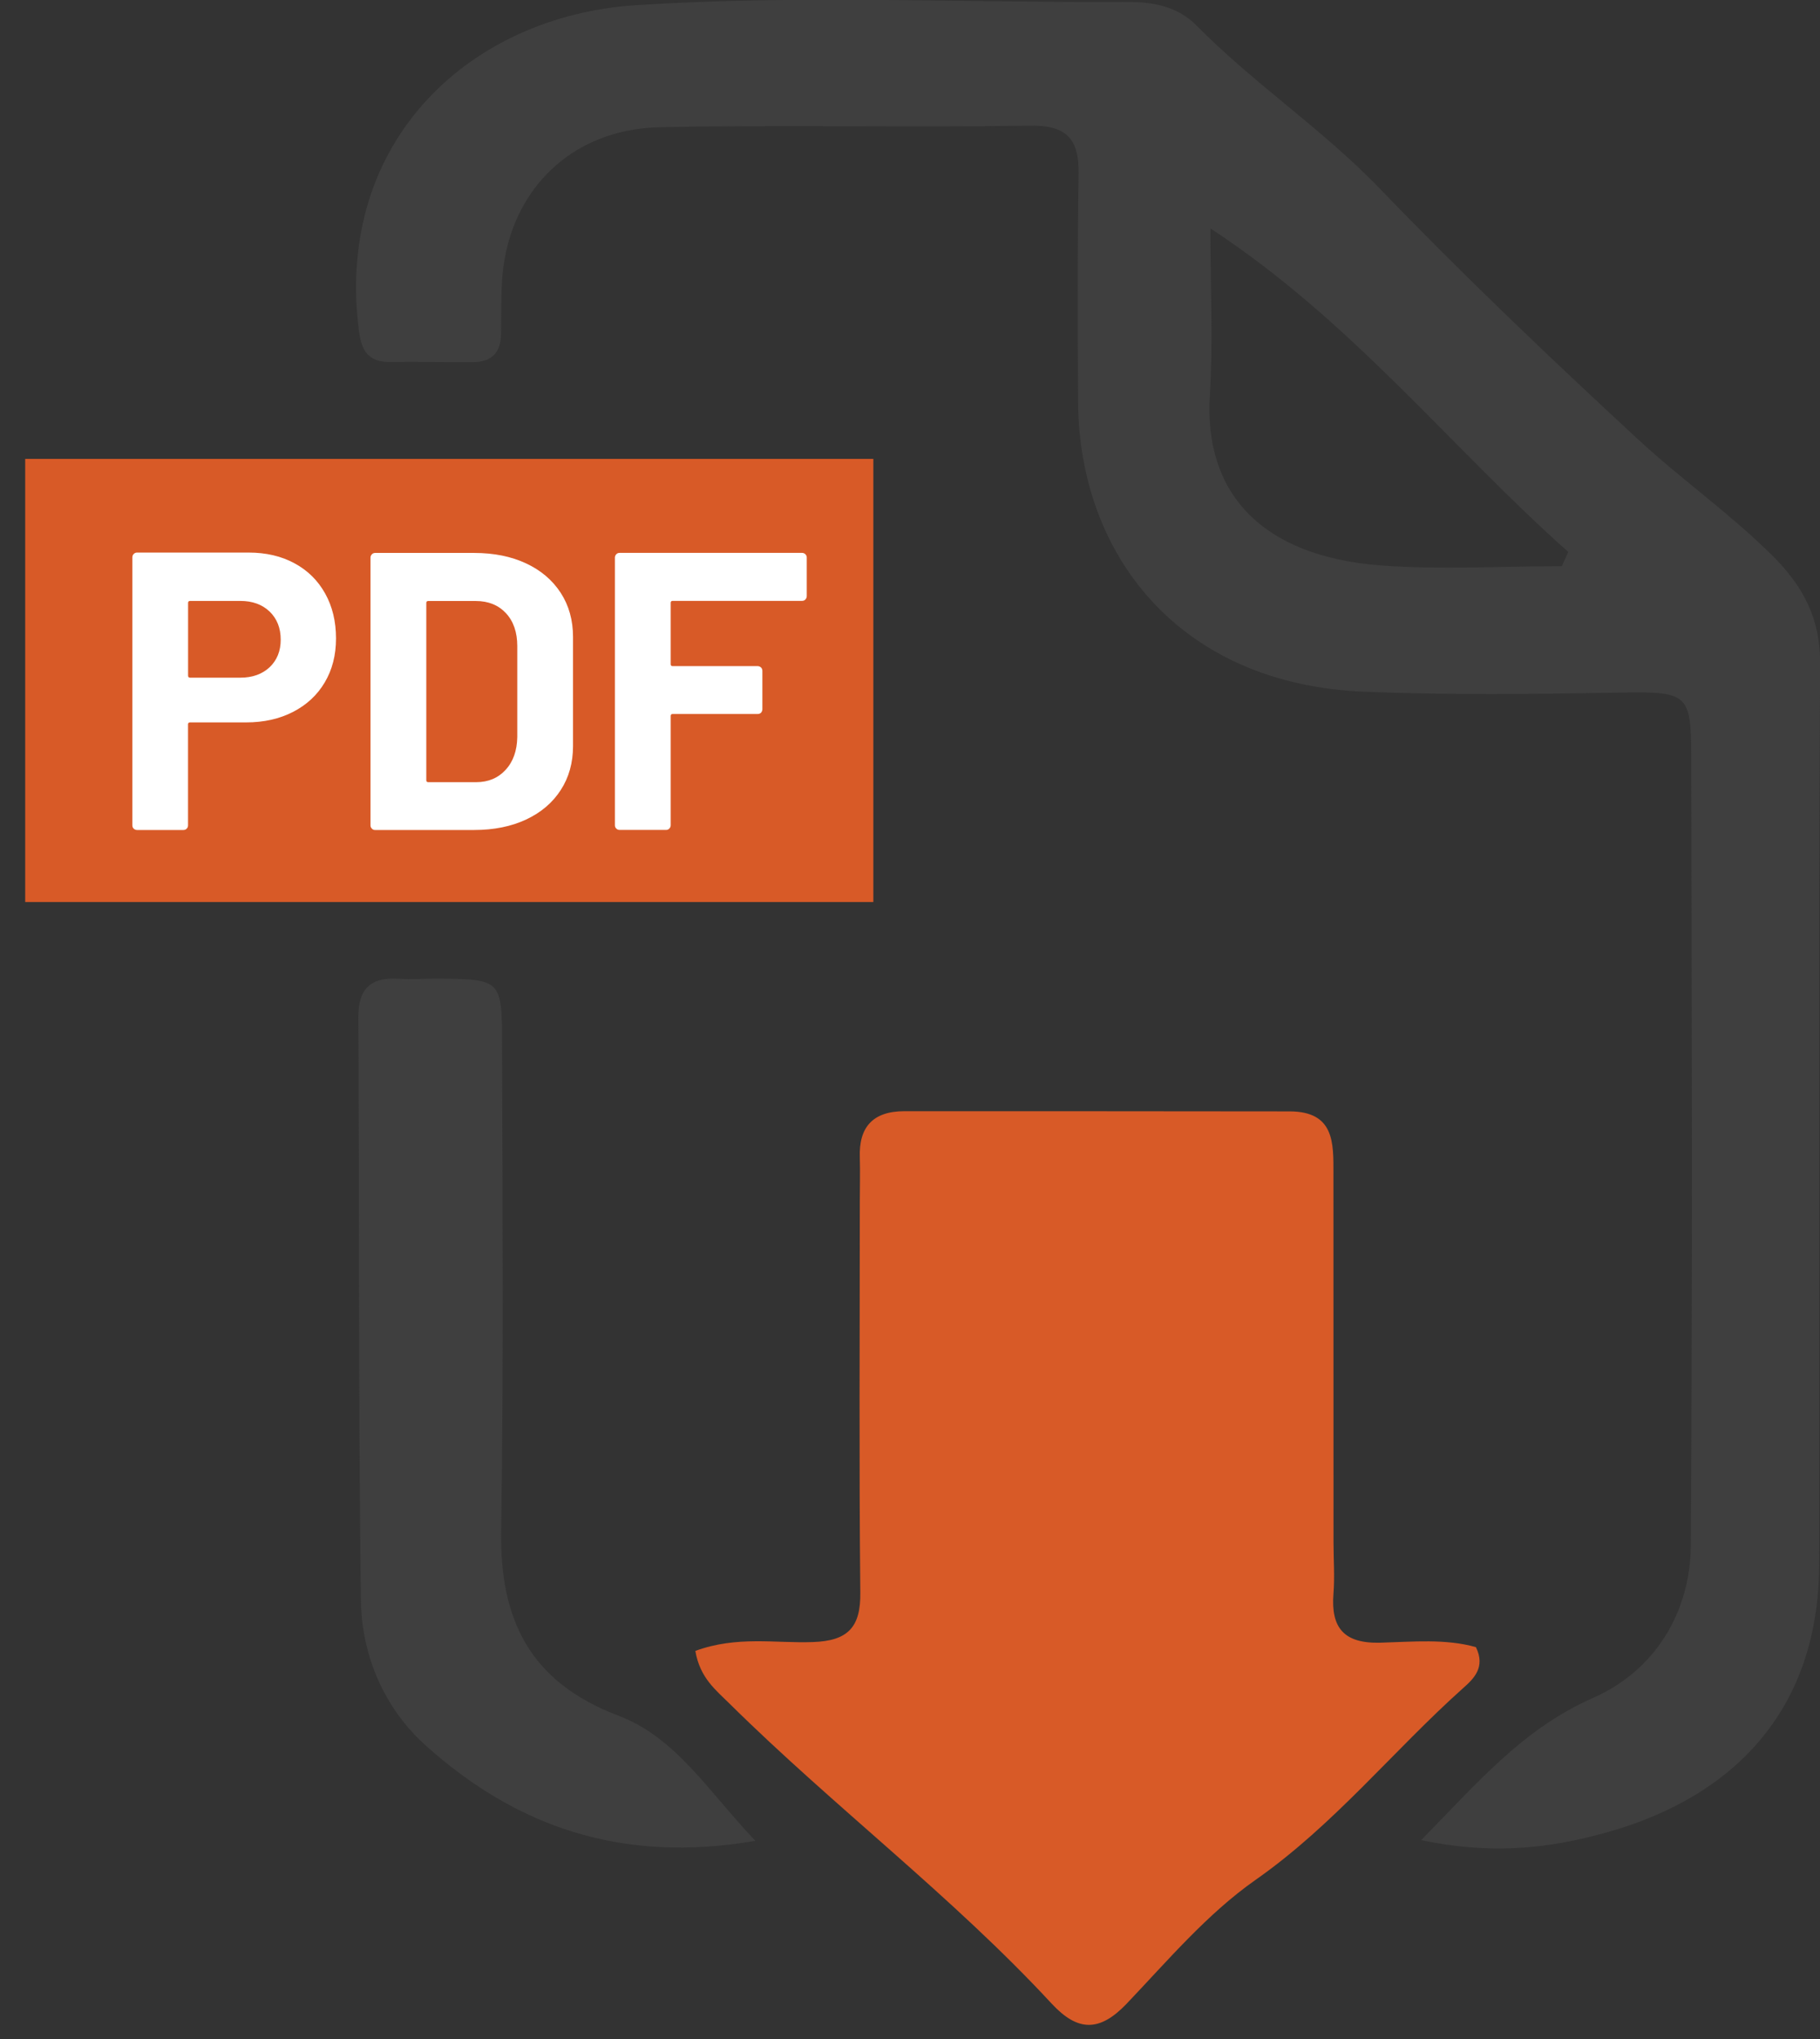 <?xml version="1.0" encoding="utf-8"?>
<!-- Generator: Adobe Illustrator 15.1.0, SVG Export Plug-In . SVG Version: 6.00 Build 0)  -->
<!DOCTYPE svg PUBLIC "-//W3C//DTD SVG 1.1//EN" "http://www.w3.org/Graphics/SVG/1.1/DTD/svg11.dtd">
<svg version="1.1" id="Layer_1" xmlns="http://www.w3.org/2000/svg" xmlns:xlink="http://www.w3.org/1999/xlink" x="0px" y="0px"
	 width="29.027px" height="32.5px" viewBox="87 91.541 29.027 32.5" enable-background="new 87 91.541 29.027 32.5"
	 xml:space="preserve">
<rect x="87" y="91.541" width="29.027" height="32.5" fill="#333333" stroke="none"/>
<g>
	<path fill="#3F3F3F" d="M205.734,31.635c0.914-0.93,1.621-1.773,2.742-2.266c0.977-0.43,1.553-1.352,1.559-2.436
		c0.027-4.192,0.016-8.385,0.006-12.578c-0.002-0.986-0.055-1.027-1.115-1.01c-1.365,0.023-2.73,0.042-4.1-0.013
		c-2.955-0.118-4.547-2.186-4.563-4.62c-0.008-1.215-0.012-2.43,0.006-3.645c0.008-0.535-0.178-0.767-0.771-0.757
		c-1.969,0.03-3.941-0.017-5.908,0.024c-1.447,0.03-2.442,1.056-2.517,2.48c-0.016,0.273-0.01,0.549-0.014,0.822
		c-0.004,0.279-0.141,0.439-0.436,0.442c-0.441,0.003-0.885-0.007-1.326-0.002c-0.355,0.005-0.463-0.173-0.504-0.5
		c-0.387-3.018,1.766-5.017,4.423-5.188c2.602-0.167,5.225-0.036,7.836-0.05c0.426-0.002,0.805,0.078,1.102,0.379
		c0.916,0.927,2.012,1.654,2.922,2.598c1.318,1.371,2.701,2.685,4.1,3.98c0.691,0.641,1.471,1.187,2.146,1.854
		c0.506,0.501,0.777,1.013,0.773,1.751c-0.029,4.779-0.006,9.561-0.016,14.342c-0.004,2.285-1.33,3.778-3.641,4.337
		C207.633,31.778,206.779,31.854,205.734,31.635z M207.977,11.331c0.035-0.075,0.07-0.151,0.105-0.226
		c-1.877-1.664-3.434-3.666-5.707-5.158c0,1.018,0.041,1.84-0.01,2.654c-0.098,1.555,0.811,2.574,2.734,2.717
		C206.053,11.39,207.018,11.331,207.977,11.331z"/>
	<path fill="#D85A27" d="M194.158,28.619c0.668-0.246,1.277-0.121,1.873-0.141c0.564-0.019,0.766-0.239,0.76-0.791
		c-0.023-2.076-0.01-4.152-0.008-6.229c0-0.236,0.006-0.471-0.002-0.706c-0.016-0.479,0.207-0.735,0.711-0.735
		c2.049,0,4.1-0.002,6.148,0.002c0.713,0.002,0.695,0.508,0.695,0.992c0,1.958,0,3.916,0,5.875c0,0.274,0.021,0.551-0.002,0.822
		c-0.041,0.541,0.168,0.796,0.756,0.778c0.512-0.015,1.039-0.064,1.518,0.071c0.158,0.322-0.037,0.504-0.205,0.655
		c-1.119,1.001-2.057,2.177-3.311,3.056c-0.773,0.541-1.4,1.287-2.057,1.975c-0.432,0.451-0.779,0.443-1.193-0.004
		c-1.59-1.715-3.469-3.133-5.131-4.775C194.492,29.248,194.232,29.057,194.158,28.619z"/>
	<path fill="#3F3F3F" d="M195.115,31.646c-2.156,0.372-3.833-0.245-5.255-1.519c-0.664-0.594-1.023-1.432-1.035-2.314
		c-0.041-3.094-0.023-17.828-0.041-20.923c-0.002-0.446,0.176-0.651,0.639-0.62c0.201,0.012,0.402-0.006,0.604-0.004
		c1.035,0.007,1.049,0.008,1.051,1.046c0.006,2.585,0.025,16.811-0.016,19.396c-0.023,1.402,0.447,2.404,1.866,2.942
		C193.848,29.998,194.355,30.85,195.115,31.646z"/>
</g>
<g>
	<g>
		<circle fill="#D85A27" cx="105.168" cy="21.488" r="6.928"/>
		<polygon fill="#FFFFFF" points="106.492,19.387 110.068,21.432 106.51,23.508 102.949,25.584 102.932,21.463 102.912,17.344 		"/>
	</g>
	<g>
		<path fill="#3F3F3F" d="M110.375,31.549c0.914-0.93,1.621-1.773,2.742-2.268c0.975-0.428,1.551-1.35,1.559-2.434
			c0.025-4.191,0.014-8.385,0.004-12.573c0-0.986-0.053-1.027-1.113-1.01c-1.367,0.023-2.73,0.041-4.098-0.014
			c-2.957-0.119-4.553-2.181-4.566-4.615c-0.008-1.215-0.012-2.43,0.006-3.645c0.008-0.535-0.18-0.767-0.771-0.758
			c-1.969,0.03-3.941-0.015-5.908,0.025c-1.445,0.031-2.443,1.055-2.518,2.48c-0.014,0.273-0.01,0.548-0.014,0.822
			c-0.004,0.279-0.141,0.439-0.434,0.441c-0.443,0.004-0.885-0.007-1.326-0.001c-0.357,0.004-0.465-0.173-0.506-0.501
			c-0.387-3.016,1.766-5.016,4.424-5.187c2.602-0.167,5.223-0.036,7.838-0.05c0.426-0.002,0.805,0.078,1.1,0.379
			c0.916,0.928,2.014,1.653,2.922,2.598c1.32,1.371,2.703,2.686,4.102,3.98c0.689,0.641,1.471,1.186,2.145,1.853
			c0.506,0.501,0.779,1.012,0.775,1.749c-0.031,4.774-0.008,9.556-0.016,14.337c-0.006,2.285-1.332,3.777-3.643,4.336
			C112.271,31.691,111.42,31.768,110.375,31.549z M112.617,11.251c0.035-0.074,0.068-0.15,0.105-0.224
			c-1.877-1.663-3.434-3.665-5.709-5.157c0,1.018,0.043,1.84-0.008,2.654c-0.098,1.555,0.811,2.571,2.732,2.715
			C110.693,11.31,111.656,11.251,112.617,11.251z"/>
		<path fill="#3F3F3F" d="M99.754,31.559c-2.156,0.371-3.832-0.246-5.256-1.518c-0.664-0.594-1.023-1.434-1.035-2.314
			c-0.041-3.094-0.023-17.819-0.041-20.915c-0.002-0.444,0.176-0.65,0.639-0.62c0.201,0.013,0.402-0.005,0.604-0.003
			c1.035,0.006,1.049,0.007,1.051,1.046c0.006,2.585,0.025,16.801-0.016,19.387c-0.021,1.402,0.447,2.404,1.867,2.941
			C98.486,29.912,98.996,30.764,99.754,31.559z"/>
	</g>
	<path fill="#3F3F3F" d="M96.82,29.201c0,0,1.172,0.719,2.395,0.771c1.225,0.053,11.098,0,11.869,0c0.162,0,0.639-0.08,1.385-0.4
		c0.701-0.299,0.789,0.004,1.25-0.424l-1.037,2.395c0,0-0.531,0.16-1.012,0.16c-0.479,0-11.363,0-11.363,0s-1.943-0.027-2.635-0.107
		s-2.209-0.904-2.209-0.904L96.82,29.201z"/>
</g>
<g>
	<path fill="#3F3F3F" d="M17.639,29.314c0.914-0.93,1.621-1.773,2.744-2.268c0.975-0.43,1.55-1.35,1.557-2.434
		c0.026-4.193,0.016-8.386,0.006-12.578c-0.002-0.987-0.053-1.03-1.115-1.011c-1.365,0.024-2.73,0.042-4.098-0.014
		c-2.956-0.118-4.55-2.185-4.566-4.62c-0.007-1.215-0.011-2.43,0.007-3.645c0.007-0.536-0.18-0.767-0.772-0.757
		C9.434,2.02,7.462,1.974,5.493,2.015C4.047,2.045,3.05,3.07,2.976,4.495c-0.014,0.274-0.01,0.548-0.013,0.823
		C2.959,5.597,2.821,5.757,2.528,5.76C2.086,5.763,1.644,5.752,1.202,5.758c-0.356,0.005-0.463-0.173-0.505-0.5
		C0.311,2.241,2.462,0.241,5.121,0.07c2.603-0.167,5.225-0.036,7.838-0.049c0.424-0.002,0.804,0.078,1.099,0.378
		c0.917,0.927,2.014,1.653,2.922,2.597c1.32,1.371,2.702,2.685,4.101,3.98c0.691,0.641,1.471,1.187,2.146,1.855
		c0.506,0.501,0.779,1.013,0.774,1.751c-0.029,4.779-0.006,9.562-0.016,14.342c-0.004,2.285-1.33,3.778-3.641,4.337
		C19.537,29.458,18.686,29.534,17.639,29.314z M19.882,9.009c0.033-0.075,0.069-0.15,0.104-0.225
		c-1.875-1.665-3.433-3.666-5.707-5.158c0,1.018,0.042,1.839-0.01,2.655c-0.099,1.554,0.813,2.573,2.733,2.717
		C17.958,9.068,18.922,9.009,19.882,9.009z"/>
	<path fill="#D85A27" d="M6.063,26.298c0.667-0.244,1.277-0.119,1.873-0.141c0.564-0.018,0.766-0.239,0.759-0.791
		c-0.022-2.076-0.008-4.152-0.008-6.229c0-0.234,0.007-0.47,0-0.704c-0.017-0.481,0.206-0.737,0.71-0.737c2.05,0,4.1,0,6.149,0.003
		c0.715,0.003,0.695,0.509,0.695,0.992c0.001,1.959,0,3.918,0.001,5.875c0,0.275,0.021,0.551-0.001,0.823
		c-0.042,0.541,0.166,0.795,0.753,0.778c0.515-0.015,1.04-0.065,1.519,0.071c0.158,0.321-0.036,0.505-0.205,0.654
		c-1.119,1.001-2.056,2.178-3.31,3.056c-0.773,0.542-1.401,1.287-2.058,1.976c-0.431,0.45-0.778,0.443-1.193-0.004
		c-1.59-1.716-3.47-3.134-5.131-4.775C6.396,26.928,6.136,26.735,6.063,26.298z"/>
	<path fill="#3F3F3F" d="M7.02,29.325c-2.157,0.372-3.834-0.244-5.256-1.518c-0.664-0.595-1.023-1.434-1.035-2.316
		c-0.041-3.094-0.024-6.188-0.041-9.284c-0.002-0.446,0.175-0.652,0.638-0.623c0.2,0.014,0.402-0.003,0.603-0.003
		c1.035,0.008,1.048,0.008,1.05,1.047c0.006,2.586,0.025,5.172-0.015,7.758c-0.022,1.402,0.448,2.403,1.868,2.942
		C5.752,27.677,6.261,28.527,7.02,29.325z"/>
	<rect x="-4.625" y="7.3" fill="#D85A27" width="13.527" height="7.062"/>
	<g>
		<path fill="#FFFFFF" d="M-3.087,13.193c-0.015-0.015-0.022-0.033-0.022-0.054V8.875c0-0.021,0.007-0.039,0.022-0.054
			c0.015-0.015,0.033-0.022,0.054-0.022h1.577c0.315,0,0.592,0.056,0.83,0.167c0.238,0.111,0.421,0.268,0.552,0.47
			c0.13,0.202,0.196,0.436,0.196,0.7v1.741c0,0.265-0.065,0.499-0.196,0.7c-0.13,0.202-0.314,0.359-0.552,0.47
			s-0.514,0.167-0.83,0.167h-1.577C-3.054,13.215-3.072,13.208-3.087,13.193z M-2.188,12.452h0.764c0.193,0,0.35-0.065,0.47-0.196
			c0.12-0.13,0.182-0.305,0.186-0.523v-1.451c0-0.218-0.06-0.393-0.18-0.523c-0.12-0.13-0.281-0.195-0.482-0.195h-0.757
			c-0.021,0-0.031,0.01-0.031,0.031v2.826C-2.219,12.441-2.209,12.452-2.188,12.452z"/>
		<path fill="#FFFFFF" d="M1.487,13.083c-0.25-0.135-0.445-0.323-0.583-0.565c-0.139-0.242-0.208-0.52-0.208-0.835v-1.35
			c0-0.312,0.069-0.587,0.208-0.827c0.139-0.24,0.333-0.426,0.583-0.558c0.25-0.132,0.539-0.199,0.867-0.199
			c0.332,0,0.624,0.066,0.874,0.199c0.25,0.132,0.445,0.318,0.584,0.558c0.139,0.24,0.208,0.515,0.208,0.827v1.35
			c0,0.315-0.069,0.595-0.208,0.839c-0.139,0.244-0.333,0.432-0.584,0.564c-0.25,0.132-0.542,0.199-0.874,0.199
			C2.026,13.284,1.737,13.217,1.487,13.083z M2.916,12.3c0.143-0.147,0.214-0.343,0.214-0.587v-1.388c0-0.244-0.07-0.44-0.211-0.59
			C2.778,9.586,2.589,9.512,2.354,9.512c-0.231,0-0.417,0.075-0.558,0.224c-0.141,0.149-0.211,0.346-0.211,0.59v1.388
			c0,0.244,0.07,0.439,0.211,0.587c0.141,0.147,0.327,0.221,0.558,0.221S2.772,12.447,2.916,12.3z"/>
		<path fill="#FFFFFF" d="M5.388,13.073c-0.248-0.128-0.439-0.308-0.574-0.539c-0.135-0.231-0.202-0.499-0.202-0.801v-1.458
			c0-0.303,0.067-0.57,0.202-0.801c0.134-0.231,0.326-0.41,0.574-0.537c0.248-0.126,0.537-0.189,0.864-0.189
			c0.324,0,0.609,0.06,0.855,0.18c0.246,0.12,0.438,0.29,0.574,0.511c0.136,0.221,0.205,0.476,0.205,0.766
			c0,0.038-0.025,0.061-0.076,0.069l-0.738,0.044H7.06c-0.042,0-0.063-0.023-0.063-0.069c0-0.223-0.068-0.402-0.205-0.536
			c-0.137-0.135-0.316-0.202-0.54-0.202c-0.227,0-0.409,0.067-0.545,0.202C5.57,9.848,5.502,10.027,5.502,10.25v1.52
			c0,0.219,0.068,0.396,0.205,0.53c0.137,0.134,0.318,0.202,0.545,0.202c0.223,0,0.403-0.067,0.54-0.202
			c0.137-0.135,0.205-0.312,0.205-0.53c0-0.046,0.025-0.069,0.076-0.069l0.738,0.032c0.021,0,0.039,0.006,0.053,0.019
			c0.015,0.012,0.022,0.027,0.022,0.044c0,0.29-0.069,0.547-0.205,0.77c-0.137,0.223-0.328,0.396-0.574,0.518
			s-0.531,0.183-0.855,0.183C5.925,13.265,5.636,13.201,5.388,13.073z"/>
	</g>
</g>
<g>
	<path fill="#3F3F3F" d="M17.666,117.37c0.914-0.93,1.621-1.773,2.744-2.268c0.975-0.43,1.55-1.35,1.557-2.434
		c0.026-4.193,0.016-8.386,0.006-12.577c-0.002-0.986-0.053-1.03-1.115-1.011c-1.365,0.024-2.73,0.042-4.098-0.014
		c-2.956-0.118-4.551-2.185-4.566-4.62c-0.006-1.215-0.011-2.43,0.008-3.645c0.007-0.535-0.18-0.766-0.771-0.757
		c-1.969,0.03-3.939-0.016-5.909,0.025c-1.446,0.03-2.443,1.056-2.517,2.479C2.99,92.824,2.994,93.1,2.99,93.374
		c-0.004,0.279-0.142,0.438-0.436,0.442c-0.441,0.003-0.884-0.008-1.326-0.002c-0.355,0.004-0.463-0.174-0.505-0.501
		c-0.386-3.017,1.767-5.017,4.425-5.187c2.603-0.167,5.225-0.037,7.838-0.05c0.424-0.002,0.804,0.078,1.099,0.378
		c0.917,0.928,2.014,1.654,2.922,2.598c1.32,1.371,2.702,2.686,4.101,3.98c0.691,0.641,1.471,1.188,2.146,1.855
		c0.506,0.5,0.779,1.012,0.774,1.75c-0.029,4.779-0.006,9.562-0.016,14.342c-0.004,2.285-1.33,3.778-3.641,4.337
		C19.564,117.514,18.713,117.59,17.666,117.37z M19.909,97.065c0.033-0.075,0.069-0.15,0.104-0.226
		c-1.875-1.664-3.433-3.666-5.707-5.157c0,1.018,0.042,1.839-0.01,2.655c-0.099,1.554,0.813,2.572,2.733,2.717
		C17.985,97.124,18.949,97.065,19.909,97.065z"/>
	<path fill="#D85A27" d="M6.09,114.354c0.667-0.244,1.277-0.119,1.873-0.141c0.564-0.018,0.766-0.239,0.758-0.791
		c-0.021-2.076-0.008-4.152-0.008-6.229c0-0.234,0.007-0.47,0-0.704c-0.017-0.481,0.206-0.737,0.711-0.737c2.05,0,4.1,0,6.148,0.003
		c0.715,0.003,0.695,0.509,0.695,0.992c0.001,1.959,0,3.918,0.001,5.875c0,0.275,0.021,0.551-0.001,0.823
		c-0.042,0.541,0.166,0.795,0.753,0.778c0.515-0.015,1.04-0.065,1.519,0.071c0.158,0.321-0.036,0.505-0.205,0.654
		c-1.119,1.001-2.056,2.178-3.31,3.056c-0.773,0.542-1.401,1.287-2.058,1.976c-0.431,0.45-0.778,0.443-1.193-0.004
		c-1.59-1.716-3.469-3.134-5.131-4.775C6.424,114.983,6.164,114.791,6.09,114.354z"/>
	<path fill="#3F3F3F" d="M7.047,117.381c-2.156,0.372-3.834-0.244-5.256-1.518c-0.664-0.595-1.023-1.434-1.035-2.316
		c-0.041-3.094-0.023-6.188-0.041-9.283c-0.002-0.446,0.176-0.652,0.639-0.623c0.2,0.014,0.402-0.002,0.604-0.002
		c1.034,0.008,1.048,0.008,1.05,1.046c0.006,2.586,0.025,5.172-0.015,7.758c-0.022,1.402,0.447,2.403,1.867,2.942
		C5.779,115.732,6.289,116.583,7.047,117.381z"/>
	<rect x="-4.598" y="95.355" fill="#D85A27" width="13.527" height="7.063"/>
	<g>
		<path fill="#FFFFFF" d="M-3.119,101.245c-0.013-0.017-0.011-0.038,0.006-0.063l1.224-2.1c0.008-0.014,0.008-0.025,0-0.039
			l-1.224-2.1l-0.012-0.038c0-0.034,0.023-0.051,0.069-0.051h0.801c0.042,0,0.073,0.017,0.094,0.051l0.82,1.444
			c0.013,0.025,0.025,0.025,0.038,0l0.82-1.444c0.021-0.034,0.053-0.051,0.095-0.051h0.795c0.029,0,0.05,0.009,0.063,0.025
			s0.01,0.038-0.006,0.063l-1.224,2.1c-0.004,0.014-0.004,0.025,0,0.039l1.224,2.1l0.013,0.039c0,0.033-0.023,0.05-0.069,0.05
			h-0.795c-0.042,0-0.074-0.017-0.095-0.05l-0.82-1.439c-0.012-0.025-0.025-0.025-0.038,0l-0.827,1.439
			c-0.021,0.033-0.052,0.05-0.094,0.05h-0.795C-3.086,101.271-3.107,101.262-3.119,101.245z"/>
		<path fill="#FFFFFF" d="M1.072,101.248c-0.015-0.014-0.022-0.032-0.022-0.053V96.93c0-0.021,0.007-0.038,0.022-0.053
			c0.015-0.016,0.033-0.022,0.054-0.022h0.738c0.021,0,0.039,0.007,0.054,0.022c0.015,0.015,0.022,0.032,0.022,0.053v3.546
			c0,0.021,0.01,0.032,0.031,0.032h2.063c0.021,0,0.039,0.007,0.054,0.021s0.022,0.033,0.022,0.054v0.612
			c0,0.021-0.007,0.039-0.022,0.053c-0.015,0.016-0.033,0.022-0.054,0.022H1.126C1.105,101.271,1.087,101.264,1.072,101.248z"/>
		<path fill="#FFFFFF" d="M5.29,101.16c-0.252-0.107-0.447-0.261-0.583-0.461c-0.137-0.199-0.205-0.432-0.205-0.697v-0.139
			c0-0.021,0.007-0.039,0.022-0.053c0.015-0.016,0.033-0.022,0.054-0.022h0.719c0.021,0,0.039,0.007,0.054,0.022
			c0.015,0.014,0.022,0.032,0.022,0.053v0.096c0,0.168,0.078,0.31,0.233,0.426c0.156,0.115,0.366,0.173,0.631,0.173
			c0.223,0,0.389-0.048,0.499-0.142c0.109-0.095,0.164-0.211,0.164-0.351c0-0.101-0.034-0.187-0.101-0.255
			c-0.067-0.07-0.159-0.131-0.274-0.184s-0.3-0.125-0.552-0.217c-0.282-0.098-0.52-0.196-0.716-0.297
			c-0.195-0.102-0.359-0.238-0.492-0.414c-0.132-0.174-0.199-0.39-0.199-0.646c0-0.252,0.065-0.473,0.196-0.662
			s0.311-0.334,0.542-0.436c0.231-0.101,0.499-0.15,0.801-0.15c0.319,0,0.604,0.057,0.854,0.17c0.25,0.113,0.446,0.271,0.587,0.477
			c0.141,0.203,0.211,0.439,0.211,0.709v0.095c0,0.021-0.007,0.039-0.022,0.054c-0.015,0.015-0.032,0.021-0.053,0.021H6.955
			c-0.021,0-0.039-0.007-0.054-0.021s-0.022-0.032-0.022-0.054v-0.05c0-0.178-0.073-0.328-0.218-0.451
			c-0.145-0.125-0.344-0.187-0.596-0.187c-0.198,0-0.352,0.042-0.463,0.126c-0.112,0.084-0.167,0.2-0.167,0.348
			c0,0.105,0.033,0.193,0.098,0.265c0.065,0.071,0.162,0.136,0.291,0.192c0.128,0.057,0.327,0.133,0.596,0.23
			c0.298,0.109,0.533,0.205,0.703,0.29c0.17,0.084,0.324,0.209,0.46,0.375c0.137,0.167,0.205,0.382,0.205,0.647
			c0,0.395-0.145,0.707-0.435,0.936c-0.29,0.23-0.684,0.344-1.18,0.344C5.836,101.32,5.542,101.268,5.29,101.16z"/>
	</g>
</g>
<g>
	<path fill="#3F3F3F" d="M109.666,120.87c0.914-0.93,1.621-1.773,2.744-2.268c0.975-0.43,1.55-1.35,1.557-2.434
		c0.026-4.193,0.016-8.386,0.006-12.577c-0.002-0.986-0.053-1.03-1.115-1.011c-1.365,0.024-2.73,0.042-4.098-0.014
		c-2.956-0.118-4.551-2.185-4.566-4.62c-0.006-1.215-0.011-2.43,0.008-3.645c0.007-0.535-0.18-0.766-0.771-0.757
		c-1.969,0.03-3.939-0.016-5.909,0.025c-1.446,0.03-2.443,1.056-2.517,2.479c-0.014,0.273-0.01,0.549-0.014,0.823
		c-0.004,0.279-0.142,0.438-0.436,0.442c-0.441,0.003-0.884-0.008-1.326-0.002c-0.355,0.004-0.463-0.174-0.505-0.501
		c-0.386-3.017,1.767-5.017,4.425-5.187c2.603-0.167,5.225-0.037,7.838-0.05c0.424-0.002,0.804,0.078,1.099,0.378
		c0.917,0.928,2.014,1.654,2.922,2.598c1.32,1.371,2.702,2.686,4.101,3.98c0.691,0.641,1.471,1.188,2.146,1.855
		c0.506,0.5,0.779,1.012,0.774,1.75c-0.029,4.779-0.006,9.562-0.016,14.342c-0.004,2.285-1.33,3.778-3.641,4.337
		C111.564,121.014,110.713,121.09,109.666,120.87z M111.909,100.565c0.033-0.075,0.069-0.15,0.104-0.226
		c-1.875-1.664-3.433-3.666-5.707-5.157c0,1.018,0.042,1.839-0.01,2.655c-0.099,1.554,0.813,2.572,2.733,2.717
		C109.985,100.624,110.949,100.565,111.909,100.565z"/>
	<path fill="#D85A27" d="M98.09,117.854c0.667-0.244,1.277-0.119,1.873-0.141c0.564-0.018,0.766-0.239,0.758-0.791
		c-0.021-2.076-0.008-4.152-0.008-6.229c0-0.234,0.007-0.47,0-0.704c-0.017-0.481,0.206-0.737,0.711-0.737c2.05,0,4.1,0,6.148,0.003
		c0.715,0.003,0.695,0.509,0.695,0.992c0.001,1.959,0,3.918,0.001,5.875c0,0.275,0.021,0.551-0.001,0.823
		c-0.042,0.541,0.166,0.795,0.753,0.778c0.515-0.015,1.04-0.065,1.519,0.071c0.158,0.321-0.036,0.505-0.205,0.654
		c-1.119,1.001-2.056,2.178-3.31,3.056c-0.773,0.542-1.401,1.287-2.058,1.976c-0.431,0.45-0.778,0.443-1.193-0.004
		c-1.59-1.716-3.469-3.134-5.131-4.775C98.424,118.483,98.164,118.291,98.09,117.854z"/>
	<path fill="#3F3F3F" d="M99.047,120.881c-2.156,0.372-3.834-0.244-5.256-1.518c-0.664-0.595-1.023-1.434-1.035-2.316
		c-0.041-3.094-0.023-6.188-0.041-9.283c-0.002-0.446,0.176-0.652,0.639-0.623c0.2,0.014,0.402-0.002,0.604-0.002
		c1.034,0.008,1.048,0.008,1.05,1.046c0.006,2.586,0.025,5.172-0.015,7.758c-0.022,1.402,0.447,2.403,1.867,2.942
		C97.779,119.232,98.289,120.083,99.047,120.881z"/>
	<rect x="87.402" y="98.855" fill="#D85A27" width="13.527" height="7.063"/>
	<g>
		<path fill="#FFFFFF" d="M91.697,100.519c0.211,0.114,0.373,0.274,0.489,0.482s0.173,0.447,0.173,0.716
			c0,0.266-0.06,0.499-0.18,0.701c-0.119,0.201-0.287,0.357-0.504,0.469c-0.217,0.112-0.467,0.168-0.748,0.168h-0.896
			c-0.021,0-0.032,0.01-0.032,0.031v1.609c0,0.021-0.007,0.039-0.021,0.053c-0.015,0.016-0.033,0.022-0.054,0.022h-0.737
			c-0.021,0-0.039-0.007-0.055-0.022c-0.015-0.014-0.021-0.032-0.021-0.053v-4.271c0-0.021,0.007-0.039,0.021-0.053
			c0.016-0.016,0.033-0.023,0.055-0.023h1.778C91.243,100.348,91.487,100.405,91.697,100.519z M91.301,102.175
			c0.117-0.112,0.176-0.258,0.176-0.438c0-0.186-0.059-0.334-0.176-0.448c-0.119-0.113-0.273-0.17-0.467-0.17h-0.802
			c-0.021,0-0.032,0.011-0.032,0.031v1.161c0,0.021,0.012,0.031,0.032,0.031h0.802C91.027,102.342,91.182,102.286,91.301,102.175z"
			/>
		<path fill="#FFFFFF" d="M92.931,104.748c-0.015-0.014-0.022-0.032-0.022-0.053v-4.266c0-0.021,0.008-0.038,0.022-0.053
			c0.015-0.016,0.032-0.022,0.054-0.022h1.577c0.315,0,0.592,0.056,0.829,0.167c0.238,0.111,0.422,0.269,0.553,0.471
			c0.13,0.201,0.195,0.436,0.195,0.699v1.742c0,0.265-0.065,0.498-0.195,0.699c-0.131,0.203-0.314,0.359-0.553,0.471
			c-0.237,0.111-0.514,0.167-0.829,0.167h-1.577C92.963,104.771,92.945,104.764,92.931,104.748z M93.83,104.008h0.764
			c0.193,0,0.35-0.066,0.469-0.196c0.121-0.13,0.183-0.305,0.187-0.523v-1.451c0-0.218-0.06-0.394-0.18-0.523
			s-0.28-0.195-0.482-0.195H93.83c-0.021,0-0.031,0.011-0.031,0.031v2.826C93.799,103.996,93.809,104.008,93.83,104.008z"/>
		<path fill="#FFFFFF" d="M99.845,101.096c-0.015,0.016-0.032,0.022-0.054,0.022h-2.063c-0.021,0-0.031,0.011-0.031,0.031v0.978
			c0,0.021,0.01,0.031,0.031,0.031h1.355c0.021,0,0.039,0.008,0.055,0.022c0.014,0.015,0.021,0.032,0.021,0.054v0.611
			c0,0.021-0.008,0.039-0.021,0.055c-0.016,0.015-0.033,0.021-0.055,0.021h-1.355c-0.021,0-0.031,0.011-0.031,0.031v1.742
			c0,0.021-0.008,0.039-0.022,0.053c-0.015,0.016-0.032,0.022-0.054,0.022h-0.738c-0.021,0-0.039-0.007-0.054-0.022
			c-0.015-0.014-0.022-0.032-0.022-0.053v-4.266c0-0.021,0.008-0.038,0.022-0.053c0.015-0.016,0.032-0.022,0.054-0.022h2.908
			c0.021,0,0.039,0.007,0.054,0.022c0.015,0.015,0.022,0.032,0.022,0.053v0.612C99.867,101.063,99.859,101.081,99.845,101.096z"/>
	</g>
</g>
<g>
	<path fill="#3F3F3F" d="M207.666,118.87c0.914-0.93,1.621-1.773,2.744-2.268c0.975-0.43,1.55-1.35,1.557-2.434
		c0.026-4.193,0.016-8.386,0.006-12.577c-0.002-0.986-0.053-1.03-1.115-1.011c-1.365,0.024-2.73,0.042-4.098-0.014
		c-2.956-0.118-4.551-2.185-4.566-4.62c-0.006-1.215-0.011-2.43,0.008-3.645c0.007-0.535-0.18-0.766-0.771-0.757
		c-1.969,0.03-3.939-0.016-5.909,0.025c-1.446,0.03-2.443,1.056-2.517,2.479c-0.014,0.273-0.01,0.549-0.014,0.823
		c-0.004,0.279-0.142,0.438-0.436,0.442c-0.441,0.003-0.884-0.008-1.326-0.002c-0.355,0.004-0.463-0.174-0.505-0.501
		c-0.386-3.017,1.767-5.017,4.425-5.187c2.603-0.167,5.225-0.037,7.838-0.05c0.424-0.002,0.804,0.078,1.099,0.378
		c0.917,0.928,2.014,1.654,2.922,2.598c1.32,1.371,2.702,2.686,4.101,3.98c0.691,0.641,1.471,1.188,2.146,1.855
		c0.506,0.5,0.779,1.012,0.774,1.75c-0.029,4.779-0.006,9.562-0.016,14.342c-0.004,2.285-1.33,3.778-3.641,4.337
		C209.564,119.014,208.713,119.09,207.666,118.87z M209.909,98.565c0.033-0.075,0.069-0.15,0.104-0.226
		c-1.875-1.664-3.433-3.666-5.707-5.157c0,1.018,0.042,1.839-0.01,2.655c-0.099,1.554,0.813,2.572,2.733,2.717
		C207.985,98.624,208.949,98.565,209.909,98.565z"/>
	<path fill="#D85A27" d="M196.09,115.854c0.667-0.244,1.277-0.119,1.873-0.141c0.564-0.018,0.766-0.239,0.758-0.791
		c-0.021-2.076-0.008-4.152-0.008-6.229c0-0.234,0.007-0.47,0-0.704c-0.017-0.481,0.206-0.737,0.711-0.737c2.05,0,4.1,0,6.148,0.003
		c0.715,0.003,0.695,0.509,0.695,0.992c0.001,1.959,0,3.918,0.001,5.875c0,0.275,0.021,0.551-0.001,0.823
		c-0.042,0.541,0.166,0.795,0.753,0.778c0.515-0.015,1.04-0.065,1.519,0.071c0.158,0.321-0.036,0.505-0.205,0.654
		c-1.119,1.001-2.056,2.178-3.31,3.056c-0.773,0.542-1.401,1.287-2.058,1.976c-0.431,0.45-0.778,0.443-1.193-0.004
		c-1.59-1.716-3.469-3.134-5.131-4.775C196.424,116.483,196.164,116.291,196.09,115.854z"/>
	<path fill="#3F3F3F" d="M197.047,118.881c-2.156,0.372-3.834-0.244-5.256-1.518c-0.664-0.595-1.023-1.434-1.035-2.316
		c-0.041-3.094-0.023-6.188-0.041-9.283c-0.002-0.446,0.176-0.652,0.639-0.623c0.2,0.014,0.402-0.002,0.604-0.002
		c1.034,0.008,1.048,0.008,1.05,1.046c0.006,2.586,0.025,5.172-0.015,7.758c-0.022,1.402,0.447,2.403,1.867,2.942
		C195.779,117.232,196.289,118.083,197.047,118.881z"/>
	<rect x="185.402" y="96.855" fill="#D85A27" width="13.527" height="7.063"/>
	<g>
		<path fill="#FFFFFF" d="M189.686,98.519c0.209,0.114,0.373,0.274,0.488,0.482s0.174,0.447,0.174,0.716
			c0,0.266-0.061,0.499-0.18,0.701c-0.121,0.201-0.289,0.357-0.506,0.469c-0.216,0.112-0.465,0.168-0.747,0.168h-0.896
			c-0.021,0-0.031,0.01-0.031,0.031v1.609c0,0.021-0.008,0.039-0.022,0.053c-0.015,0.016-0.032,0.022-0.054,0.022h-0.738
			c-0.021,0-0.039-0.007-0.053-0.022c-0.016-0.014-0.022-0.032-0.022-0.053v-4.271c0-0.021,0.007-0.039,0.022-0.053
			c0.014-0.016,0.031-0.023,0.053-0.023h1.779C189.23,98.348,189.475,98.405,189.686,98.519z M189.287,100.175
			c0.118-0.112,0.177-0.258,0.177-0.438c0-0.186-0.059-0.334-0.177-0.448c-0.117-0.113-0.273-0.17-0.467-0.17h-0.801
			c-0.021,0-0.031,0.011-0.031,0.031v1.161c0,0.021,0.01,0.031,0.031,0.031h0.801C189.014,100.342,189.17,100.286,189.287,100.175z"
			/>
		<path fill="#FFFFFF" d="M193.451,98.519c0.21,0.114,0.373,0.274,0.488,0.482c0.116,0.208,0.174,0.447,0.174,0.716
			c0,0.266-0.061,0.499-0.18,0.701c-0.12,0.201-0.288,0.357-0.505,0.469c-0.216,0.112-0.466,0.168-0.747,0.168h-0.896
			c-0.021,0-0.031,0.01-0.031,0.031v1.609c0,0.021-0.008,0.039-0.021,0.053c-0.016,0.016-0.033,0.022-0.055,0.022h-0.737
			c-0.021,0-0.039-0.007-0.054-0.022c-0.016-0.014-0.021-0.032-0.021-0.053v-4.271c0-0.021,0.006-0.039,0.021-0.053
			c0.015-0.016,0.032-0.023,0.054-0.023h1.778C192.996,98.348,193.24,98.405,193.451,98.519z M193.054,100.175
			c0.118-0.112,0.177-0.258,0.177-0.438c0-0.186-0.059-0.334-0.177-0.448c-0.118-0.113-0.273-0.17-0.467-0.17h-0.802
			c-0.021,0-0.031,0.011-0.031,0.031v1.161c0,0.021,0.011,0.031,0.031,0.031h0.802C192.78,100.342,192.936,100.286,193.054,100.175z
			"/>
		<path fill="#FFFFFF" d="M197.763,98.377c0.015,0.015,0.022,0.032,0.022,0.053v0.619c0,0.021-0.008,0.039-0.022,0.053
			c-0.015,0.016-0.032,0.022-0.054,0.022h-1.129c-0.021,0-0.031,0.011-0.031,0.032v3.539c0,0.021-0.008,0.039-0.022,0.053
			c-0.015,0.016-0.032,0.022-0.054,0.022h-0.738c-0.021,0-0.039-0.007-0.053-0.022c-0.016-0.014-0.023-0.032-0.023-0.053v-3.539
			c0-0.021-0.01-0.032-0.031-0.032h-1.098c-0.021,0-0.039-0.007-0.053-0.022c-0.016-0.014-0.022-0.031-0.022-0.053V98.43
			c0-0.021,0.007-0.038,0.022-0.053c0.014-0.016,0.032-0.022,0.053-0.022h3.18C197.73,98.354,197.748,98.361,197.763,98.377z"/>
	</g>
</g>
<g>
	<path fill="#3F3F3F" d="M18.166,197.37c0.914-0.93,1.621-1.773,2.744-2.268c0.975-0.43,1.55-1.35,1.557-2.434
		c0.026-4.193,0.016-8.386,0.006-12.577c-0.002-0.986-0.053-1.03-1.115-1.011c-1.365,0.024-2.73,0.042-4.098-0.014
		c-2.956-0.118-4.551-2.185-4.566-4.62c-0.006-1.215-0.011-2.43,0.008-3.645c0.007-0.535-0.18-0.766-0.771-0.757
		c-1.969,0.03-3.939-0.016-5.909,0.025c-1.446,0.03-2.443,1.056-2.517,2.479c-0.014,0.273-0.01,0.549-0.014,0.823
		c-0.004,0.279-0.142,0.438-0.436,0.442c-0.441,0.003-0.884-0.008-1.326-0.002c-0.355,0.004-0.463-0.174-0.505-0.501
		c-0.386-3.017,1.767-5.017,4.425-5.187c2.603-0.167,5.225-0.037,7.838-0.05c0.424-0.002,0.804,0.078,1.099,0.378
		c0.917,0.928,2.014,1.654,2.922,2.598c1.32,1.371,2.702,2.686,4.101,3.98c0.691,0.641,1.471,1.188,2.146,1.855
		c0.506,0.5,0.779,1.012,0.774,1.75c-0.029,4.779-0.006,9.562-0.016,14.342c-0.004,2.285-1.33,3.778-3.641,4.337
		C20.064,197.514,19.213,197.59,18.166,197.37z M20.409,177.065c0.033-0.075,0.069-0.15,0.104-0.226
		c-1.875-1.664-3.433-3.666-5.707-5.157c0,1.018,0.042,1.839-0.01,2.655c-0.099,1.554,0.813,2.572,2.733,2.717
		C18.485,177.124,19.449,177.065,20.409,177.065z"/>
	<path fill="#D85A27" d="M6.59,194.354c0.667-0.244,1.277-0.119,1.873-0.141c0.564-0.018,0.766-0.239,0.758-0.791
		c-0.021-2.076-0.008-4.152-0.008-6.229c0-0.234,0.007-0.47,0-0.704c-0.017-0.481,0.206-0.737,0.711-0.737c2.05,0,4.1,0,6.148,0.003
		c0.715,0.003,0.695,0.509,0.695,0.992c0.001,1.959,0,3.918,0.001,5.875c0,0.275,0.021,0.551-0.001,0.823
		c-0.042,0.541,0.166,0.795,0.753,0.778c0.515-0.015,1.04-0.065,1.519,0.071c0.158,0.321-0.036,0.505-0.205,0.654
		c-1.119,1.001-2.056,2.178-3.31,3.056c-0.773,0.542-1.401,1.287-2.058,1.976c-0.431,0.45-0.778,0.443-1.193-0.004
		c-1.59-1.716-3.469-3.134-5.131-4.775C6.924,194.983,6.664,194.791,6.59,194.354z"/>
	<path fill="#3F3F3F" d="M7.547,197.381c-2.156,0.372-3.834-0.244-5.256-1.518c-0.664-0.595-1.023-1.434-1.035-2.316
		c-0.041-3.094-0.023-6.188-0.041-9.283c-0.002-0.446,0.176-0.652,0.639-0.623c0.2,0.014,0.402-0.002,0.604-0.002
		c1.034,0.008,1.048,0.008,1.05,1.046c0.006,2.586,0.025,5.172-0.015,7.758c-0.022,1.402,0.447,2.403,1.867,2.942
		C6.279,195.732,6.789,196.583,7.547,197.381z"/>
	<rect x="-4.098" y="175.355" fill="#D85A27" width="13.527" height="7.063"/>
	<g>
		<path fill="#FFFFFF" d="M0.661,176.877c0.015,0.015,0.022,0.032,0.022,0.053v0.619c0,0.021-0.007,0.039-0.022,0.053
			c-0.015,0.016-0.033,0.022-0.054,0.022h-1.129c-0.021,0-0.032,0.011-0.032,0.032v3.539c0,0.021-0.007,0.039-0.022,0.053
			c-0.015,0.016-0.033,0.022-0.054,0.022h-0.738c-0.021,0-0.039-0.007-0.053-0.022c-0.015-0.014-0.022-0.032-0.022-0.053v-3.539
			c0-0.021-0.01-0.032-0.031-0.032h-1.098c-0.021,0-0.039-0.007-0.054-0.022c-0.015-0.014-0.022-0.031-0.022-0.053v-0.619
			c0-0.021,0.007-0.038,0.022-0.053c0.015-0.016,0.033-0.022,0.054-0.022h3.179C0.628,176.854,0.646,176.861,0.661,176.877z"/>
		<path fill="#FFFFFF" d="M1.062,181.245c-0.013-0.017-0.011-0.038,0.006-0.063l1.224-2.1c0.008-0.014,0.008-0.025,0-0.039
			l-1.224-2.1l-0.012-0.038c0-0.034,0.023-0.051,0.069-0.051h0.801c0.042,0,0.073,0.017,0.094,0.051l0.82,1.444
			c0.013,0.025,0.025,0.025,0.038,0l0.82-1.444c0.021-0.034,0.053-0.051,0.095-0.051h0.795c0.029,0,0.05,0.009,0.063,0.025
			s0.01,0.038-0.006,0.063l-1.224,2.1c-0.004,0.014-0.004,0.025,0,0.039l1.224,2.1l0.013,0.039c0,0.033-0.023,0.05-0.069,0.05H3.793
			c-0.042,0-0.074-0.017-0.095-0.05l-0.82-1.439c-0.012-0.025-0.025-0.025-0.038,0l-0.827,1.439c-0.021,0.033-0.052,0.05-0.094,0.05
			H1.125C1.095,181.271,1.074,181.262,1.062,181.245z"/>
		<path fill="#FFFFFF" d="M8.332,176.877c0.015,0.015,0.022,0.032,0.022,0.053v0.619c0,0.021-0.007,0.039-0.022,0.053
			c-0.015,0.016-0.033,0.022-0.054,0.022H7.149c-0.021,0-0.032,0.011-0.032,0.032v3.539c0,0.021-0.007,0.039-0.022,0.053
			c-0.015,0.016-0.033,0.022-0.054,0.022H6.304c-0.021,0-0.039-0.007-0.053-0.022c-0.015-0.014-0.022-0.032-0.022-0.053v-3.539
			c0-0.021-0.01-0.032-0.031-0.032H5.099c-0.021,0-0.039-0.007-0.054-0.022c-0.015-0.014-0.022-0.031-0.022-0.053v-0.619
			c0-0.021,0.007-0.038,0.022-0.053c0.015-0.016,0.033-0.022,0.054-0.022h3.179C8.299,176.854,8.317,176.861,8.332,176.877z"/>
	</g>
</g>
<g>
	<path fill="#3F3F3F" d="M109.666,194.37c0.914-0.93,1.621-1.773,2.744-2.268c0.975-0.43,1.55-1.35,1.557-2.434
		c0.026-4.193,0.016-8.386,0.006-12.577c-0.002-0.986-0.053-1.03-1.115-1.011c-1.365,0.024-2.73,0.042-4.098-0.014
		c-2.956-0.118-4.551-2.185-4.566-4.62c-0.006-1.215-0.011-2.43,0.008-3.645c0.007-0.535-0.18-0.766-0.771-0.757
		c-1.969,0.03-3.939-0.016-5.909,0.025c-1.446,0.03-2.443,1.056-2.517,2.479c-0.014,0.273-0.01,0.549-0.014,0.823
		c-0.004,0.279-0.142,0.438-0.436,0.442c-0.441,0.003-0.884-0.008-1.326-0.002c-0.355,0.004-0.463-0.174-0.505-0.501
		c-0.386-3.017,1.767-5.017,4.425-5.187c2.603-0.167,5.225-0.037,7.838-0.05c0.424-0.002,0.804,0.078,1.099,0.378
		c0.917,0.928,2.014,1.654,2.922,2.598c1.32,1.371,2.702,2.686,4.101,3.98c0.691,0.641,1.471,1.188,2.146,1.855
		c0.506,0.5,0.779,1.012,0.774,1.75c-0.029,4.779-0.006,9.562-0.016,14.342c-0.004,2.285-1.33,3.778-3.641,4.337
		C111.564,194.514,110.713,194.59,109.666,194.37z M111.909,174.065c0.033-0.075,0.069-0.15,0.104-0.226
		c-1.875-1.664-3.433-3.666-5.707-5.157c0,1.018,0.042,1.839-0.01,2.655c-0.099,1.554,0.813,2.572,2.733,2.717
		C109.985,174.124,110.949,174.065,111.909,174.065z"/>
	<path fill="#D85A27" d="M98.09,191.354c0.667-0.244,1.277-0.119,1.873-0.141c0.564-0.018,0.766-0.239,0.758-0.791
		c-0.021-2.076-0.008-4.152-0.008-6.229c0-0.234,0.007-0.47,0-0.704c-0.017-0.481,0.206-0.737,0.711-0.737c2.05,0,4.1,0,6.148,0.003
		c0.715,0.003,0.695,0.509,0.695,0.992c0.001,1.959,0,3.918,0.001,5.875c0,0.275,0.021,0.551-0.001,0.823
		c-0.042,0.541,0.166,0.795,0.753,0.778c0.515-0.015,1.04-0.065,1.519,0.071c0.158,0.321-0.036,0.505-0.205,0.654
		c-1.119,1.001-2.056,2.178-3.31,3.056c-0.773,0.542-1.401,1.287-2.058,1.976c-0.431,0.45-0.778,0.443-1.193-0.004
		c-1.59-1.716-3.469-3.134-5.131-4.775C98.424,191.983,98.164,191.791,98.09,191.354z"/>
	<path fill="#3F3F3F" d="M99.047,194.381c-2.156,0.372-3.834-0.244-5.256-1.518c-0.664-0.595-1.023-1.434-1.035-2.316
		c-0.041-3.094-0.023-6.188-0.041-9.283c-0.002-0.446,0.176-0.652,0.639-0.623c0.2,0.014,0.402-0.002,0.604-0.002
		c1.034,0.008,1.048,0.008,1.05,1.046c0.006,2.586,0.025,5.172-0.015,7.758c-0.022,1.402,0.447,2.403,1.867,2.942
		C97.779,192.732,98.289,193.583,99.047,194.381z"/>
	<rect x="87.402" y="172.355" fill="#D85A27" width="13.527" height="7.063"/>
	<g>
		<path fill="#FFFFFF" d="M90.111,178.248c-0.016-0.014-0.022-0.032-0.022-0.053v-0.682c0-0.033,0.011-0.065,0.032-0.095
			l2.037-2.763c0.008-0.009,0.01-0.018,0.004-0.025c-0.007-0.009-0.017-0.013-0.029-0.013h-1.969c-0.021,0-0.038-0.007-0.053-0.022
			c-0.016-0.015-0.022-0.032-0.022-0.054v-0.612c0-0.021,0.007-0.038,0.022-0.053c0.015-0.016,0.032-0.022,0.053-0.022h2.922
			c0.021,0,0.039,0.007,0.053,0.022c0.016,0.015,0.022,0.032,0.022,0.053v0.682c0,0.034-0.011,0.065-0.031,0.095l-2.038,2.763
			c-0.004,0.01-0.004,0.018,0,0.025c0.004,0.009,0.013,0.014,0.025,0.014h1.969c0.021,0,0.039,0.007,0.053,0.021
			c0.016,0.015,0.022,0.033,0.022,0.054v0.612c0,0.021-0.007,0.039-0.022,0.053c-0.014,0.016-0.032,0.022-0.053,0.022h-2.922
			C90.144,178.271,90.126,178.264,90.111,178.248z"/>
		<path fill="#FFFFFF" d="M93.808,178.248c-0.015-0.014-0.022-0.032-0.022-0.053v-4.266c0-0.021,0.008-0.038,0.022-0.053
			c0.015-0.016,0.032-0.022,0.054-0.022H94.6c0.021,0,0.039,0.007,0.054,0.022c0.015,0.015,0.022,0.032,0.022,0.053v4.266
			c0,0.021-0.008,0.039-0.022,0.053c-0.015,0.016-0.032,0.022-0.054,0.022h-0.738C93.84,178.271,93.822,178.264,93.808,178.248z"/>
		<path fill="#FFFFFF" d="M98,174.019c0.21,0.114,0.373,0.274,0.488,0.482c0.116,0.208,0.174,0.447,0.174,0.716
			c0,0.266-0.061,0.499-0.18,0.701c-0.12,0.201-0.288,0.357-0.505,0.469c-0.216,0.112-0.466,0.168-0.747,0.168h-0.896
			c-0.021,0-0.031,0.01-0.031,0.031v1.609c0,0.021-0.008,0.039-0.021,0.053c-0.016,0.016-0.033,0.022-0.055,0.022h-0.737
			c-0.021,0-0.039-0.007-0.054-0.022c-0.016-0.014-0.021-0.032-0.021-0.053v-4.271c0-0.021,0.006-0.039,0.021-0.053
			c0.015-0.016,0.032-0.023,0.054-0.023h1.778C97.545,173.848,97.789,173.905,98,174.019z M97.603,175.675
			c0.118-0.112,0.177-0.258,0.177-0.438c0-0.186-0.059-0.334-0.177-0.448c-0.118-0.113-0.273-0.17-0.467-0.17h-0.802
			c-0.021,0-0.031,0.011-0.031,0.031v1.161c0,0.021,0.011,0.031,0.031,0.031h0.802C97.329,175.842,97.484,175.786,97.603,175.675z"
			/>
	</g>
</g>
</svg>
